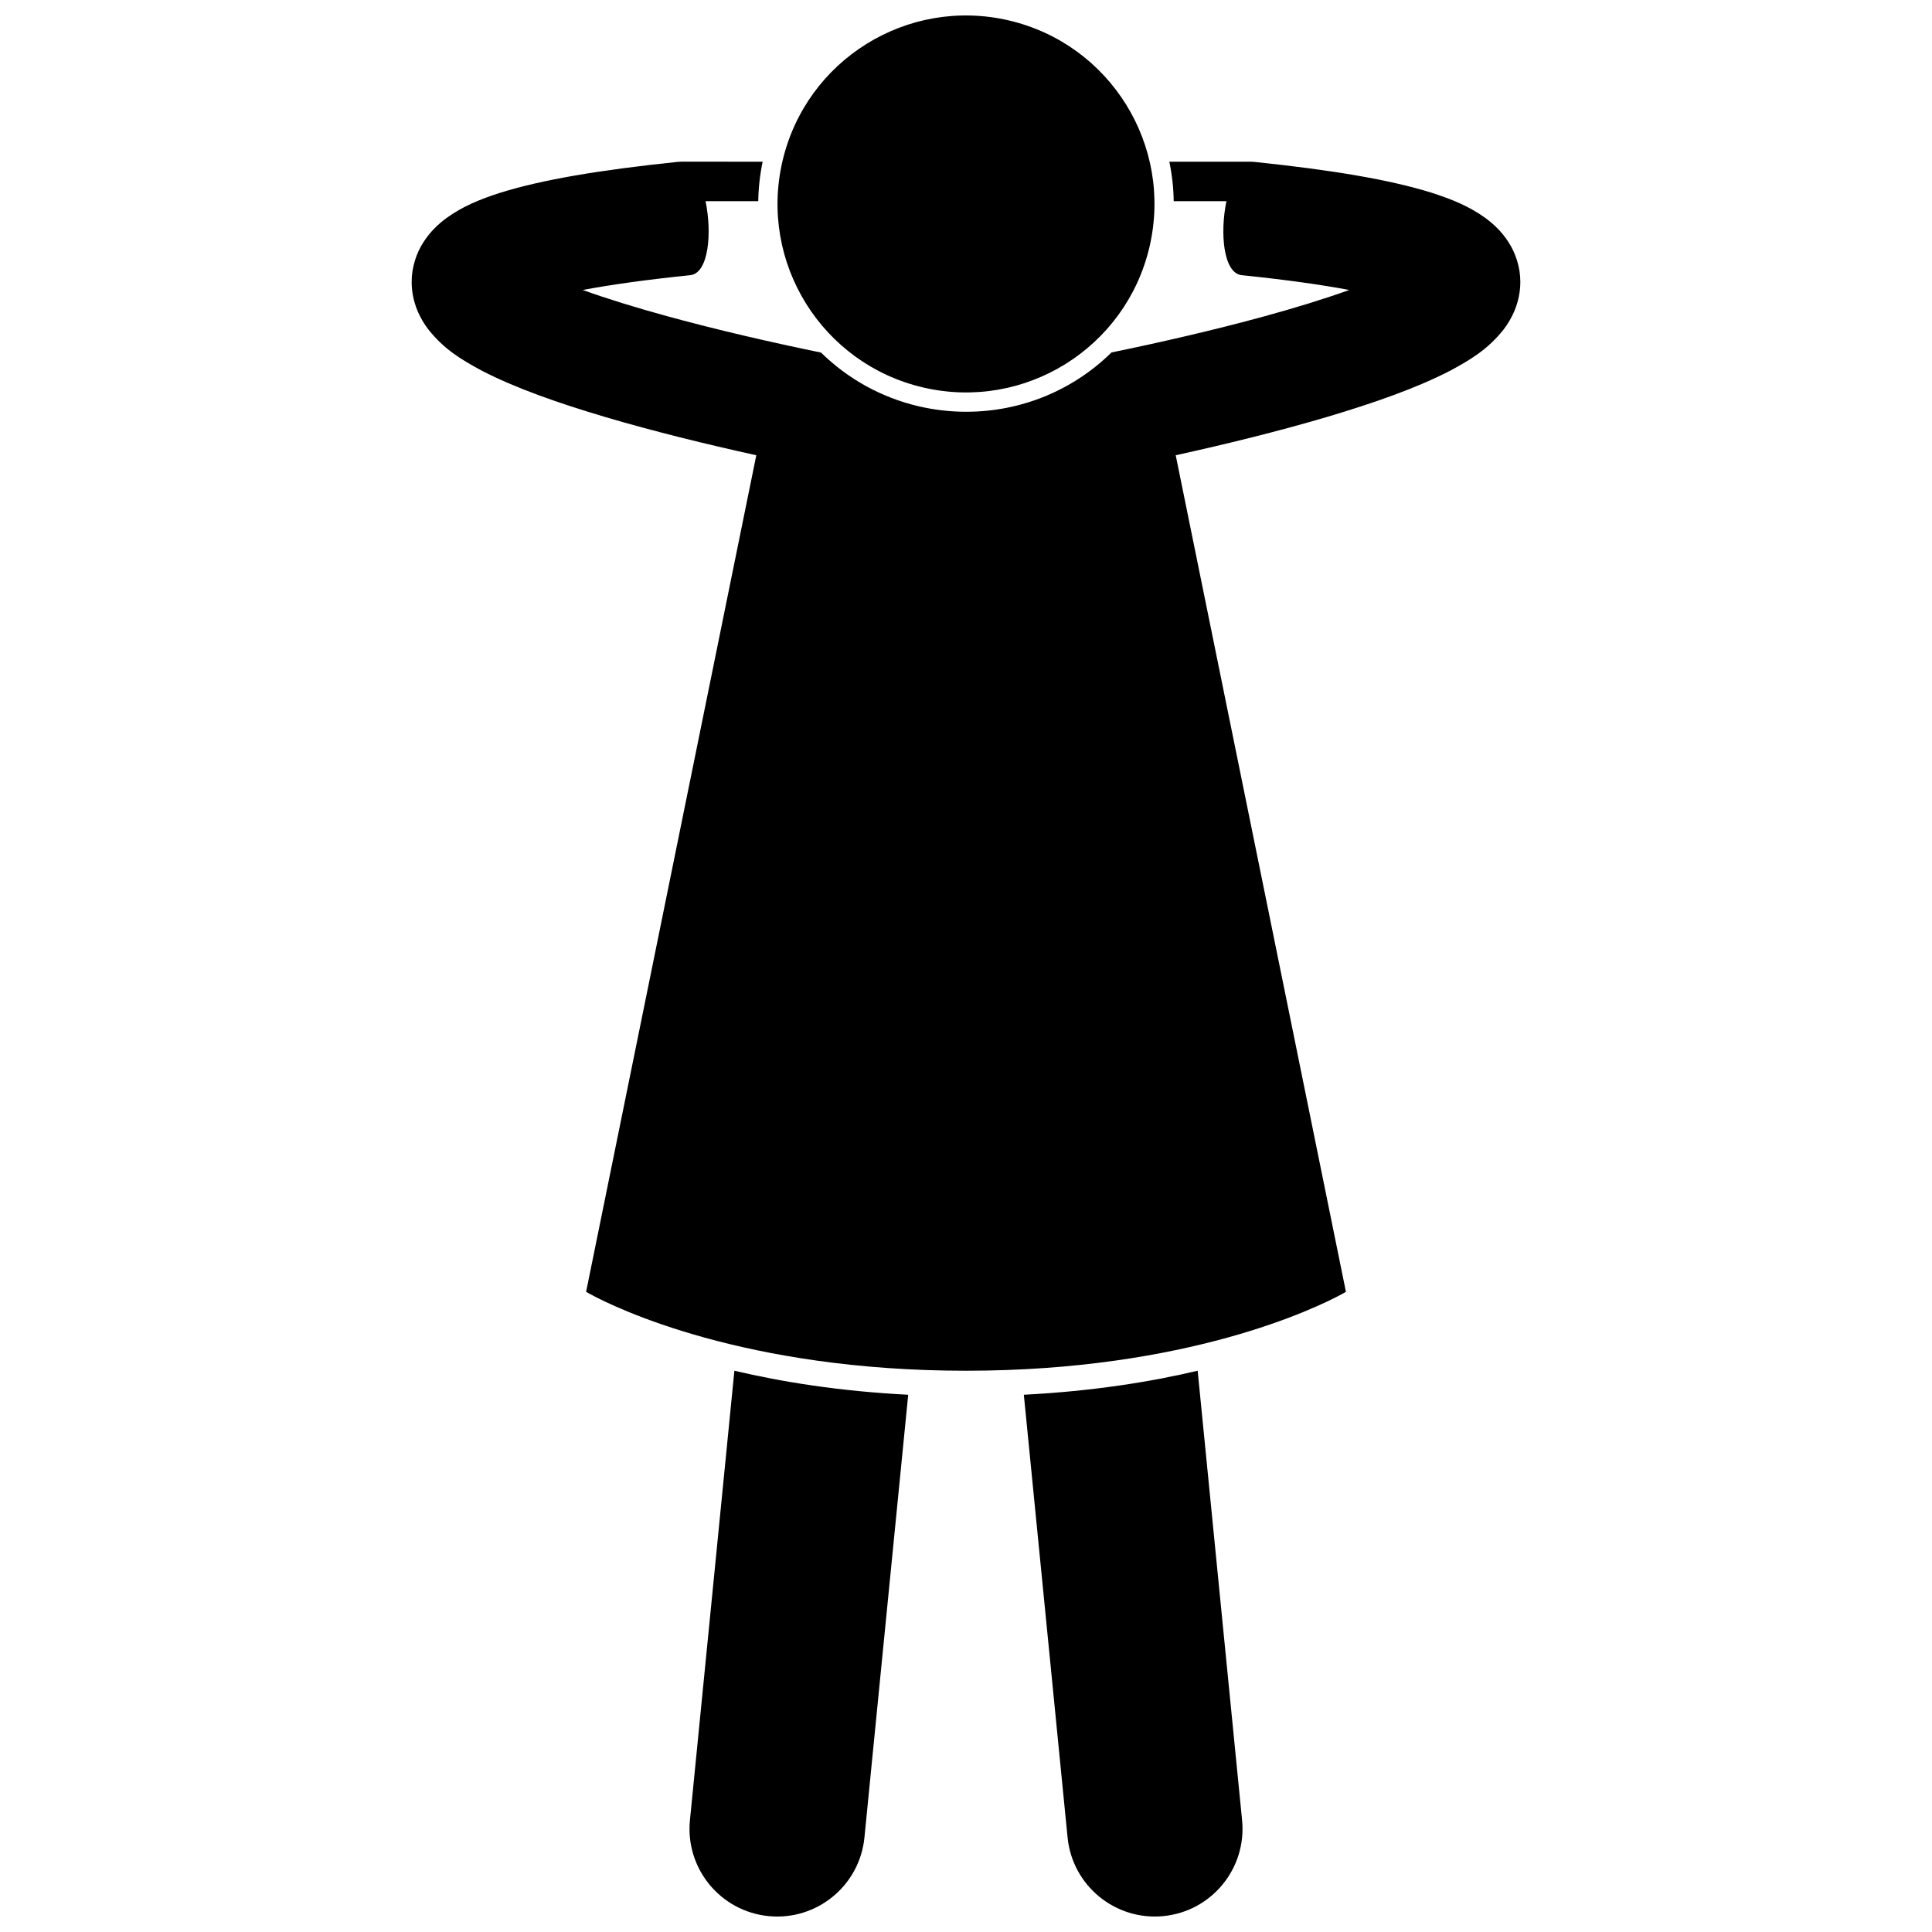 <?xml version="1.0" encoding="UTF-8"?>
<!-- Uploaded to: SVG Repo, www.svgrepo.com, Generator: SVG Repo Mixer Tools -->
<svg width="800px" height="800px" version="1.1" viewBox="144 144 512 512" xmlns="http://www.w3.org/2000/svg">
 <defs>
  <clipPath id="c">
   <path d="m326 507h59v144.9h-59z"/>
  </clipPath>
  <clipPath id="b">
   <path d="m415 507h59v144.9h-59z"/>
  </clipPath>
  <clipPath id="a">
   <path d="m350 148.09h100v100.91h-100z"/>
  </clipPath>
 </defs>
 <path d="m271.58 242.18c9.016 4.68 20.301 8.613 32.914 12.363 12.742 3.766 26.688 7.188 39.934 10.102l-45.105 221.7s0.43 0.254 1.238 0.691c6.672 3.59 40.742 20.223 99.441 20.223 58.703 0 92.773-16.633 99.445-20.223 0.809-0.434 1.238-0.691 1.238-0.691l-45.109-221.7c13.246-2.914 27.188-6.34 39.934-10.102 12.613-3.75 23.898-7.688 32.914-12.363 5.172-2.816 9.75-5.469 14.023-10.828 2.195-2.852 4.441-7.176 4.453-12.617 0.031-3.84-1.27-7.699-3.094-10.5-1.82-2.859-3.984-4.856-6.133-6.445-4.332-3.125-8.844-4.961-14.309-6.719-10.879-3.387-25.805-5.969-47.188-8.191-0.113-0.012-0.223 0.004-0.336 0.004-0.102-0.004-0.191-0.031-0.297-0.031h-21.66c0.715 3.41 1.109 6.906 1.16 10.457h13.973c-1.754 8.477-0.82 19.113 4.066 19.617 11.684 1.199 21.145 2.539 28.48 3.922-6.551 2.356-14.371 4.762-22.625 7.016-13.105 3.594-27.43 6.875-40.375 9.539-9.992 9.816-23.625 15.719-38.52 15.719-4.195 0-8.41-0.484-12.527-1.441-9.953-2.32-18.82-7.277-25.938-14.246-12.988-2.668-27.367-5.965-40.52-9.57-8.258-2.254-16.074-4.66-22.625-7.016 7.336-1.387 16.793-2.723 28.48-3.922 4.887-0.504 5.824-11.137 4.066-19.617h13.965c0.055-3.484 0.441-6.981 1.168-10.457l-21.664-0.008c-0.102 0-0.195 0.023-0.297 0.031-0.113 0-0.223-0.016-0.336-0.004-21.383 2.223-36.309 4.805-47.188 8.191-5.469 1.758-9.98 3.594-14.309 6.719-2.148 1.59-4.309 3.586-6.133 6.445-1.82 2.809-3.121 6.664-3.09 10.504 0.012 5.441 2.258 9.766 4.453 12.617 4.277 5.363 8.855 8.012 14.027 10.828z"/>
 <g clip-path="url(#c)">
  <path d="m326.84 626.38c-1.266 12.773 8.066 24.148 20.836 25.41 12.766 1.262 24.148-8.066 25.41-20.836l11.598-117.33c-18.184-0.93-33.578-3.418-46.066-6.367z"/>
 </g>
 <g clip-path="url(#b)">
  <path d="m426.92 630.95c1.262 12.77 12.641 22.098 25.41 20.836 12.77-1.262 22.098-12.637 20.836-25.41l-11.773-119.12c-12.484 2.949-27.883 5.434-46.066 6.363z"/>
 </g>
 <g clip-path="url(#a)">
  <path d="m411.33 149.41c26.859 6.258 43.566 33.105 37.309 59.969-6.254 26.863-33.102 43.57-59.965 37.312-26.863-6.254-43.566-33.102-37.312-59.969 6.258-26.863 33.105-43.566 59.969-37.312"/>
 </g>
</svg>